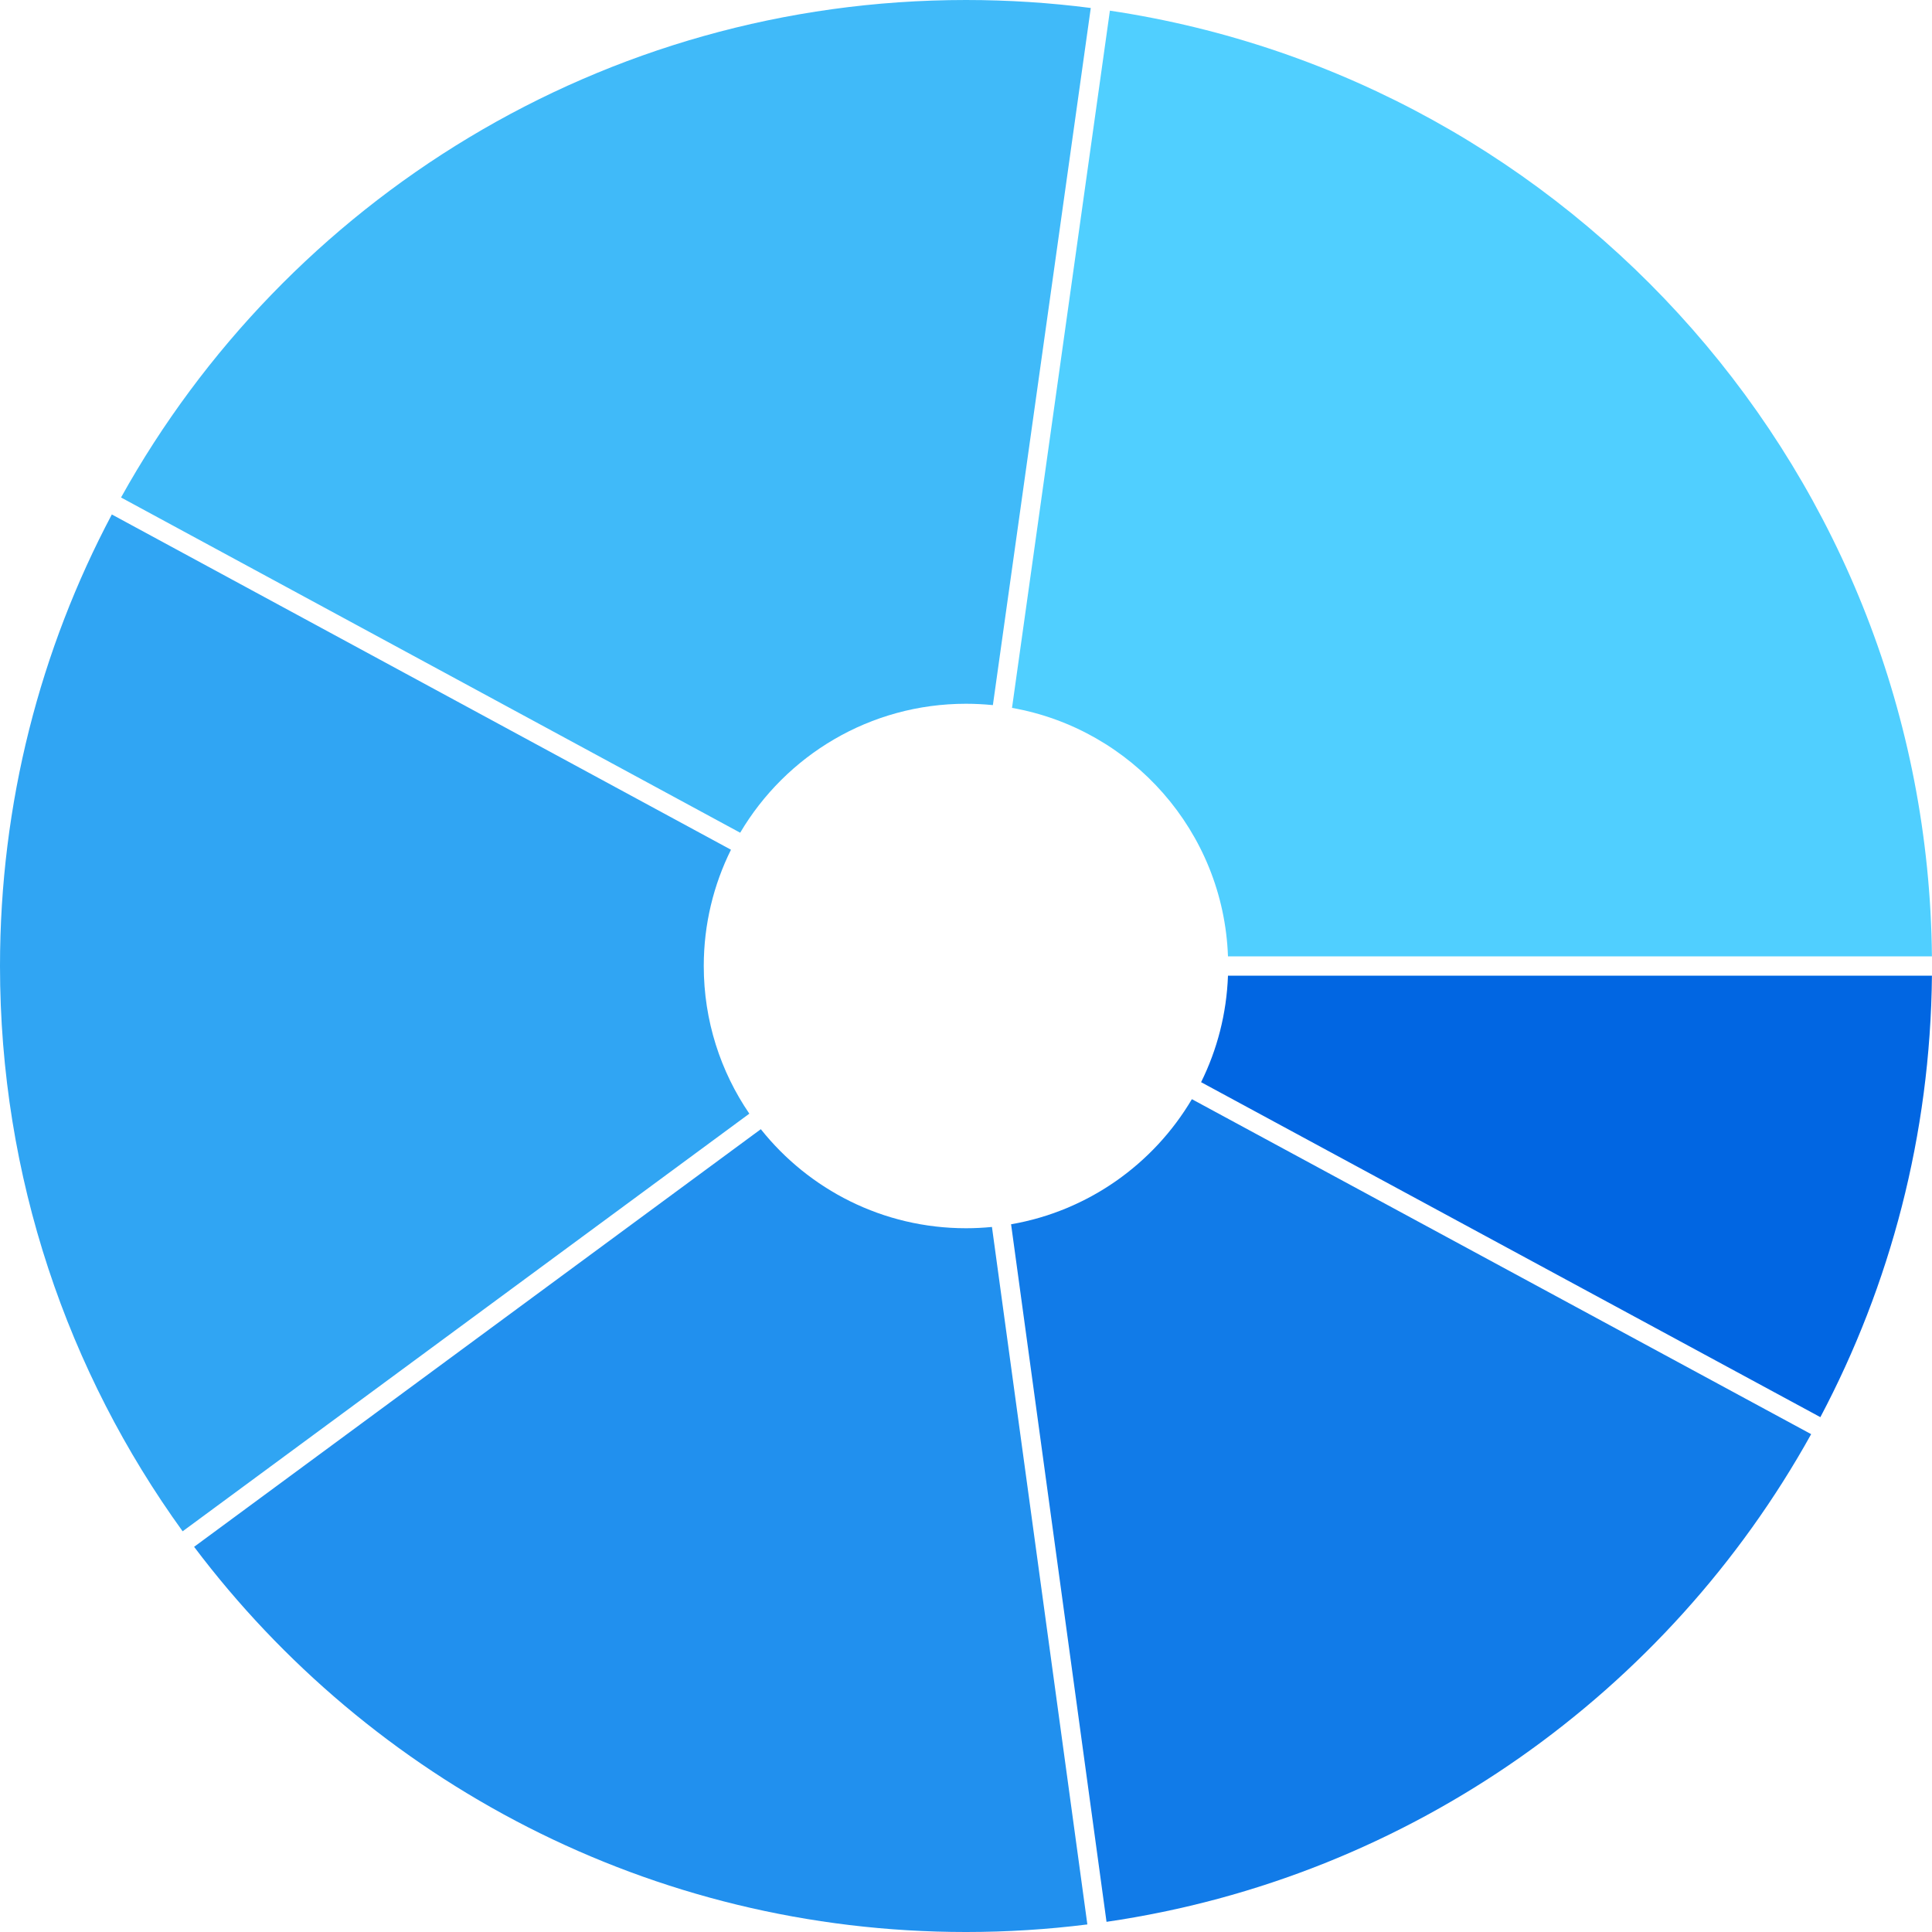 <?xml version="1.0" encoding="UTF-8"?>
<svg id="Erin" xmlns="http://www.w3.org/2000/svg" viewBox="0 0 600 600">
  <defs>
    <style>
      .cls-1 {
        fill: #0166e2;
      }

      .cls-2 {
        fill: #2190ee;
      }

      .cls-3 {
        fill: #30a5f3;
      }

      .cls-4 {
        fill: #117be8;
      }

      .cls-5 {
        fill: #50cfff;
      }

      .cls-6 {
        fill: #40baf9;
      }
    </style>
  </defs>
  <path class="cls-3" d="M232.71,345.86L56.72,475.56C21.03,426.2,0,365.56,0,300c0-50.65,12.56-98.38,34.73-140.23l192.28,104.12c-5.4,10.88-8.45,23.14-8.45,36.11,0,17.01,5.23,32.8,14.15,45.86Z"/>
  <path class="cls-2" d="M308.06,381.04l29.63,216.61c-12.35,1.55-24.93,2.35-37.69,2.35-97.98,0-184.98-46.97-239.72-119.62l176-129.7c14.92,18.74,37.91,30.76,63.72,30.76,2.72,0,5.41-.14,8.06-.4Z"/>
  <path class="cls-6" d="M229.87,258.61L37.59,154.5C88.79,62.35,187.11,0,300,0c13.13,0,26.06.84,38.75,2.48l-30.4,216.5c-2.75-.27-5.53-.42-8.35-.42-29.86,0-55.96,16.08-70.13,40.05Z"/>
  <path class="cls-4" d="M370.15,341.36l192.32,104.03c-44.46,80.11-124.53,137.72-218.83,151.45l-29.64-216.63c23.91-4.14,44.24-18.7,56.15-38.85Z"/>
  <path class="cls-1" d="M381.36,303h218.62c-.48,49.49-12.95,96.11-34.65,137.11l-192.32-104.03c4.97-10.03,7.92-21.23,8.35-33.08Z"/>
  <path class="cls-5" d="M314.29,219.84L344.69,3.31c143.53,21.43,253.83,144.53,255.29,293.69h-218.62c-1.4-38.75-29.87-70.58-67.07-77.16Z"/>
</svg>